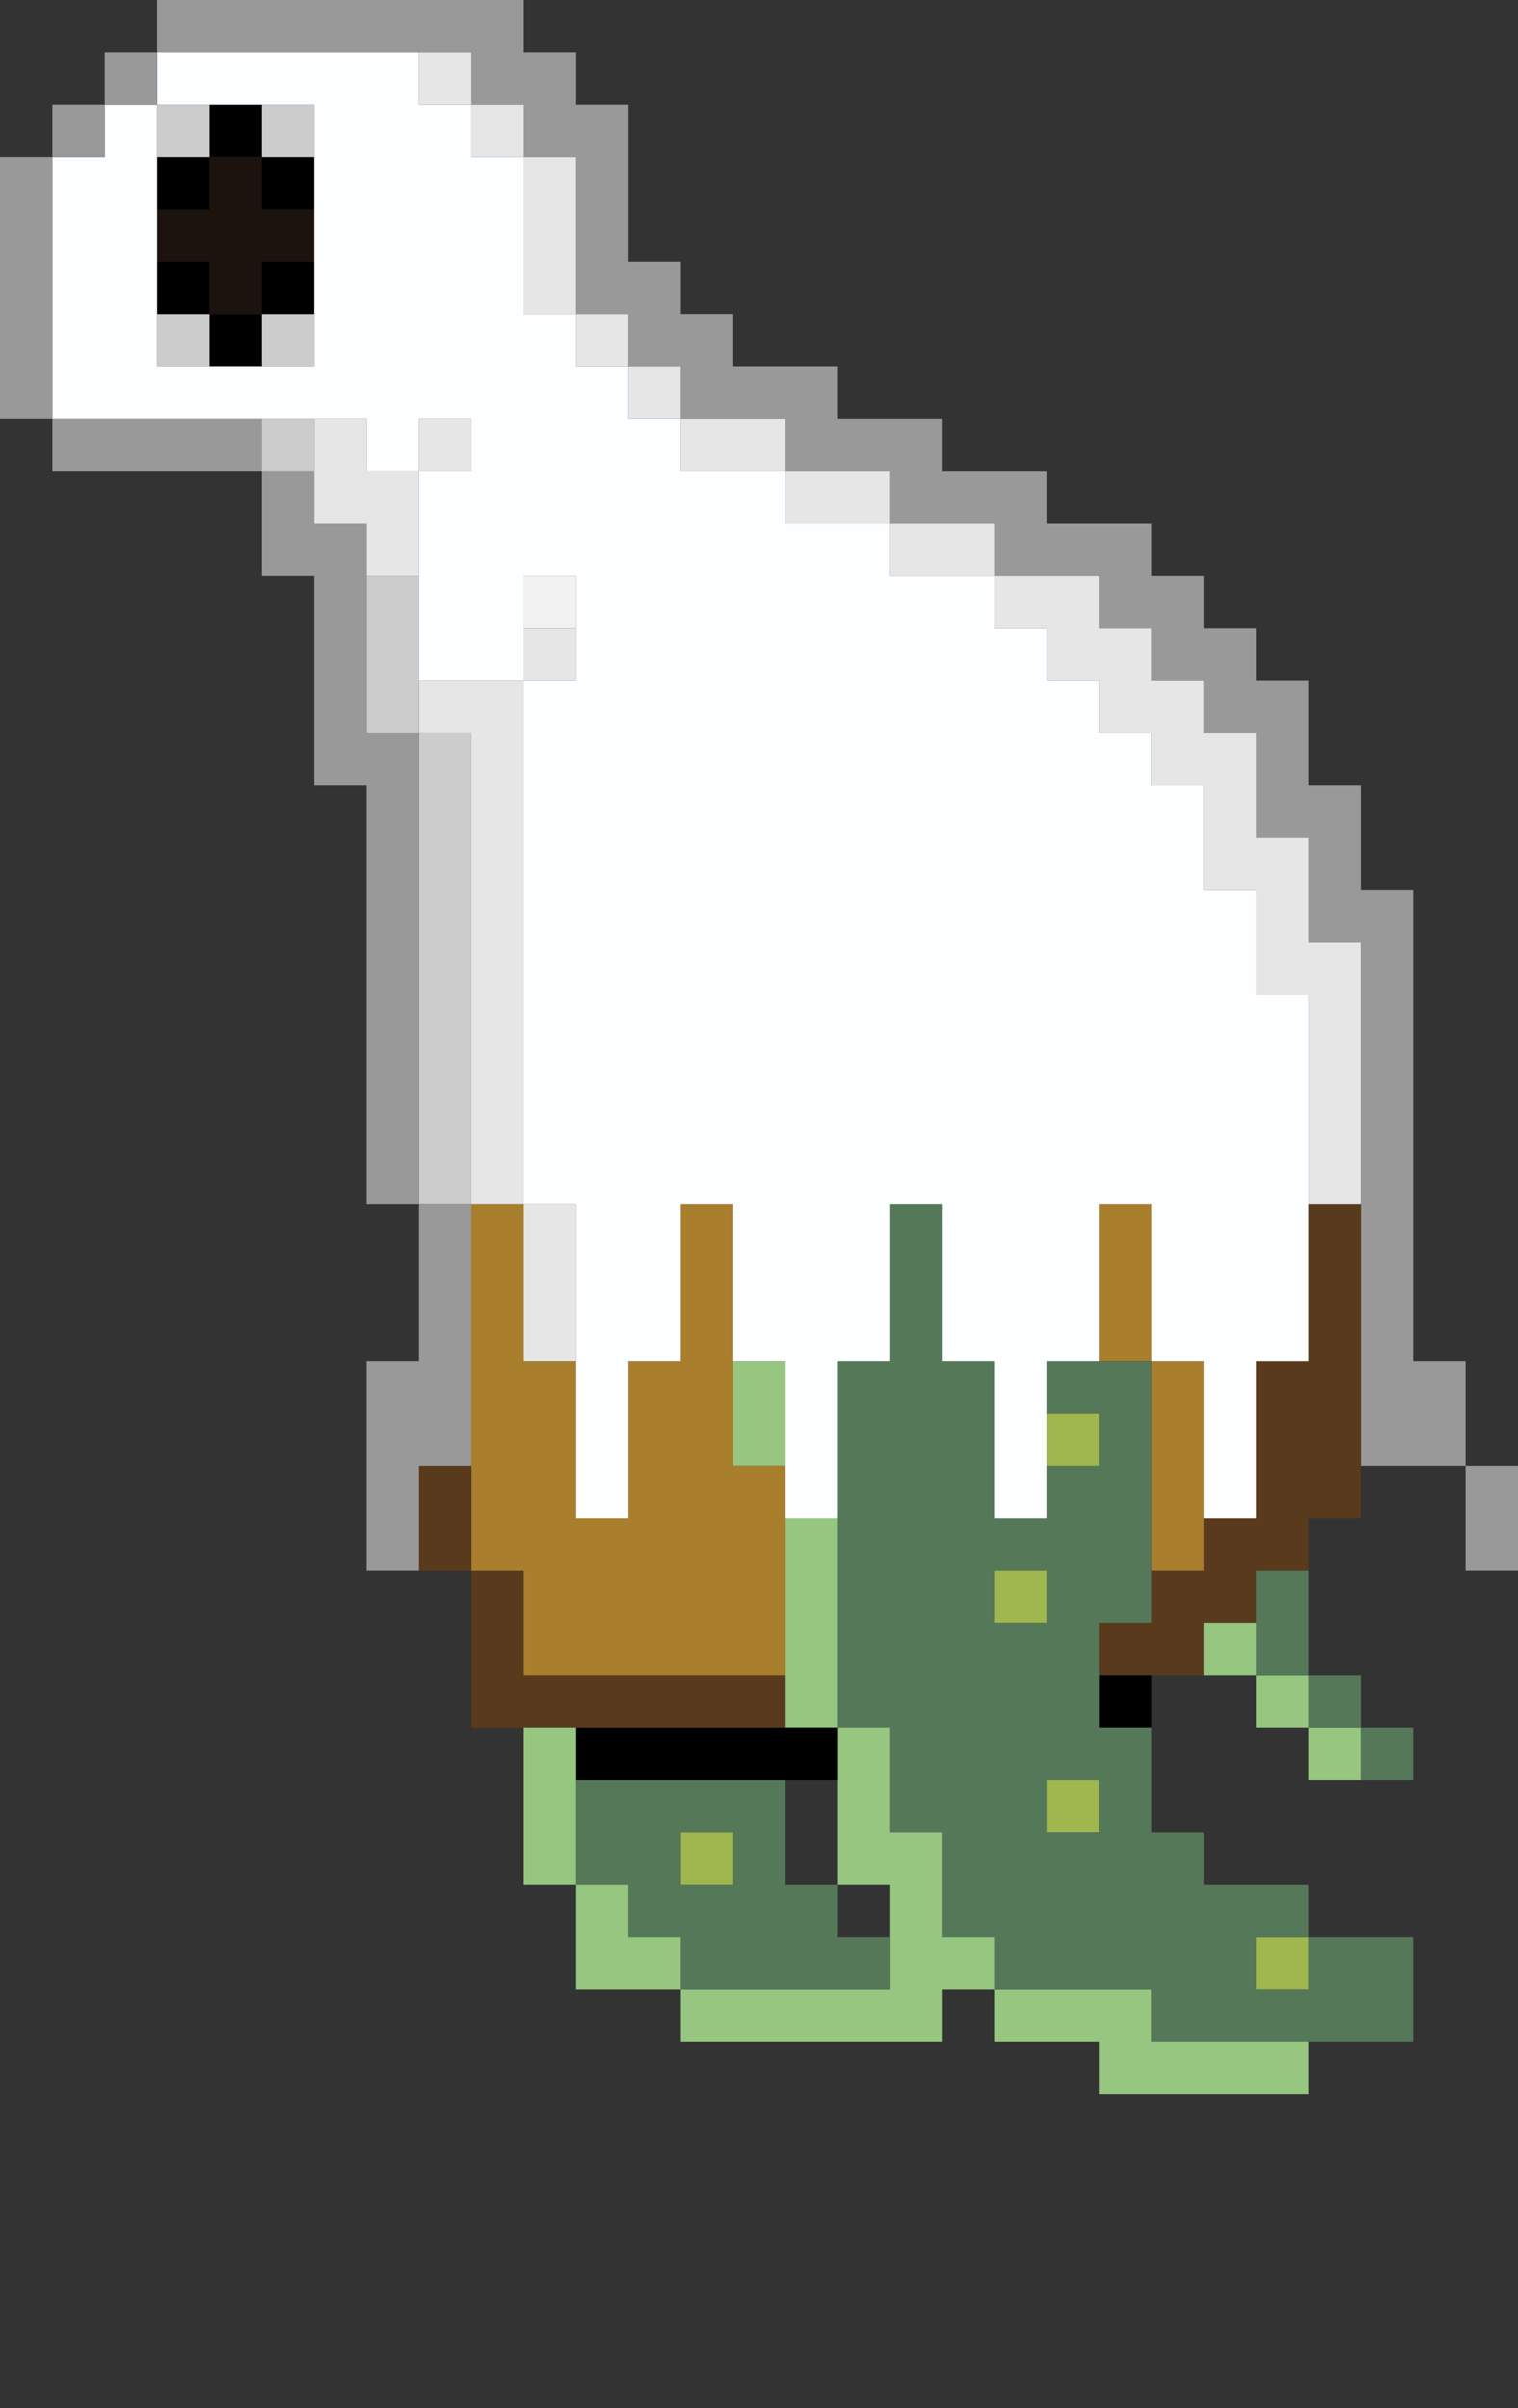 <?xml version="1.0" encoding="utf-8"?>
<!-- Generator: Adobe Illustrator 27.7.0, SVG Export Plug-In . SVG Version: 6.00 Build 0)  -->
<svg version="1.1" id="Layer_3" xmlns="http://www.w3.org/2000/svg" xmlns:xlink="http://www.w3.org/1999/xlink" x="0px" y="0px"
	 viewBox="0 0 284.32 450.98" style="enable-background:new 0 0 284.32 450.98;" xml:space="preserve">
<rect x="0" y="0" width="284.32" height="450.98" fill="#333333" stroke="none"/>
<style type="text/css">
	.st0{fill:none;}
	.st1{fill:#999999;}
	.st2{fill:#557859;}
	.st3{fill:#96C67F;}
	.st4{fill:#593A1C;}
	.st5{fill:#A0B64E;}
	.st6{fill:#A97E2C;}
	.st7{fill:#E6E6E6;}
	.st8{fill:#F2F2F2;}
	.st9{fill:#CCCCCC;}
	.st10{fill:#1D130E;}
	.st11{fill:#FDFEFF;}
</style>
<g>
	<polygon class="st0" points="147.06,343.14 147.06,352.94 156.87,352.94 156.87,343.14 
		156.87,333.34 147.06,333.34 	"/>
	<rect x="156.87" y="352.94" class="st0" width="9.8" height="9.81"/>
	<polygon class="st1" points="274.51,274.51 274.51,284.32 274.51,294.12 284.32,294.12 
		284.32,284.32 284.32,274.51 	"/>
	<polygon class="st1" points="274.51,254.9 264.71,254.9 264.71,245.1 264.71,235.3 
		264.71,225.49 264.71,215.69 264.71,205.88 264.71,196.08 264.71,186.28 
		264.71,176.47 264.71,166.67 254.91,166.67 254.91,156.86 254.91,147.06 
		245.1,147.06 245.1,137.26 245.1,127.45 235.3,127.45 235.3,117.65 
		225.49,117.65 225.49,107.84 215.69,107.84 215.69,98.04 205.89,98.04 
		196.08,98.04 196.08,88.24 186.28,88.24 176.47,88.24 176.47,78.43 
		166.67,78.43 156.87,78.43 156.87,68.63 147.06,68.63 137.26,68.63 
		137.26,58.83 127.45,58.83 127.45,49.02 117.65,49.02 117.65,39.22 
		117.65,29.41 117.65,19.61 107.85,19.61 107.85,9.81 98.04,9.81 98.04,0 
		88.24,0 78.43,0 68.63,0 58.83,0 49.02,0 39.22,0 29.41,0 29.41,9.81 
		39.22,9.81 49.02,9.81 58.83,9.81 68.63,9.81 78.43,9.81 88.24,9.81 
		88.24,19.61 98.04,19.61 98.04,29.41 107.85,29.41 107.85,39.22 
		107.85,49.02 107.85,58.83 117.65,58.83 117.65,68.63 127.45,68.63 
		127.45,78.43 137.26,78.43 147.06,78.43 147.06,88.24 156.87,88.24 
		166.67,88.24 166.67,98.04 176.47,98.04 186.28,98.04 186.28,107.84 
		196.08,107.84 205.89,107.84 205.89,117.65 215.69,117.65 215.69,127.45 
		225.49,127.45 225.49,137.26 235.3,137.26 235.3,147.06 235.3,156.86 
		245.1,156.86 245.1,166.67 245.1,176.47 254.91,176.47 254.91,186.28 
		254.91,196.08 254.91,205.88 254.91,215.69 254.91,225.49 254.91,235.3 
		254.91,245.1 254.91,254.9 254.91,264.71 254.91,274.51 264.71,274.51 
		274.51,274.51 274.51,264.71 	"/>
	<rect x="254.91" y="323.53" class="st2" width="9.8" height="9.81"/>
	<rect x="245.1" y="323.53" class="st3" width="9.81" height="9.81"/>
	<rect x="245.1" y="313.73" class="st2" width="9.81" height="9.8"/>
	<polygon class="st4" points="254.91,254.9 254.91,245.1 254.91,235.3 254.91,225.49 
		245.1,225.49 245.1,235.3 245.1,245.1 245.1,254.9 235.3,254.9 
		235.3,264.71 235.3,274.51 235.3,284.32 225.49,284.32 225.49,294.12 
		215.69,294.12 215.69,303.92 205.89,303.92 205.89,313.73 215.69,313.73 
		225.49,313.73 225.49,303.92 235.3,303.92 235.3,294.12 245.1,294.12 
		245.1,284.32 254.91,284.32 254.91,274.51 254.91,264.71 	"/>
	<rect x="235.3" y="362.75" class="st5" width="9.8" height="9.8"/>
	<rect x="235.3" y="313.73" class="st3" width="9.8" height="9.8"/>
	<polygon class="st2" points="235.3,303.92 235.3,313.73 245.1,313.73 245.1,303.92 
		245.1,294.12 235.3,294.12 	"/>
	<polygon class="st3" points="225.49,382.35 215.69,382.35 215.69,372.55 205.89,372.55 
		196.08,372.55 186.28,372.55 186.28,382.35 196.08,382.35 205.89,382.35 
		205.89,392.16 215.69,392.16 225.49,392.16 235.3,392.16 245.1,392.16 
		245.1,382.35 235.3,382.35 	"/>
	<rect x="225.49" y="303.92" class="st3" width="9.81" height="9.81"/>
	<polygon class="st6" points="225.49,264.71 225.49,254.9 215.69,254.9 215.69,264.71 
		215.69,274.51 215.69,284.32 215.69,294.12 225.49,294.12 225.49,284.32 
		225.49,274.51 	"/>
	<rect x="205.89" y="313.73" width="9.8" height="9.8"/>
	<polygon class="st6" points="215.69,235.3 215.69,225.49 205.89,225.49 205.89,235.3 
		205.89,245.1 205.89,254.9 215.69,254.9 215.69,245.1 	"/>
	<rect x="196.08" y="333.34" class="st5" width="9.81" height="9.8"/>
	<path class="st2" d="M205.89,313.73v-9.81h9.8v-9.8v-9.8v-9.81v-9.8v-9.81
		h-9.8h-9.81v9.81h9.81v9.8h-9.81v9.81h-9.8v-9.81v-9.8v-9.81
		h-9.81v-9.8v-9.8v-9.81h-9.8v9.81v9.8v9.8h-9.8v9.81v9.8v9.81
		v9.8v9.8v9.81v9.8h9.8v9.81v9.8h9.8v9.8V362.75h9.81v9.8
		h9.8h9.81h9.8v9.8h9.8h9.81h9.8h9.81h9.8v-9.8V362.75h-9.8
		h-9.81v9.8h-9.8V362.75h9.8v-9.81h-9.8h-9.81v-9.8h-9.8v-9.8v-9.81
		h-9.8V313.73z M196.08,294.12v9.8h-9.8v-9.8H196.08z M205.89,343.14
		h-9.81v-9.8h9.81V343.14z"/>
	<rect x="196.08" y="264.71" class="st5" width="9.81" height="9.8"/>
	<rect x="186.28" y="294.12" class="st5" width="9.8" height="9.8"/>
	<polygon class="st7" points="196.08,117.65 196.08,127.45 205.89,127.45 205.89,137.26 
		215.69,137.26 215.69,147.06 225.49,147.06 225.49,156.86 225.49,166.67 
		235.3,166.67 235.3,176.47 235.3,186.28 245.1,186.28 245.1,196.08 
		245.1,205.88 245.1,215.69 245.1,225.49 254.91,225.49 254.91,215.69 
		254.91,205.88 254.91,196.08 254.91,186.28 254.91,176.47 245.1,176.47 
		245.1,166.67 245.1,156.86 235.3,156.86 235.3,147.06 235.3,137.26 
		225.49,137.26 225.49,127.45 215.69,127.45 215.69,117.65 205.89,117.65 
		205.89,107.84 196.08,107.84 186.28,107.84 186.28,117.65 	"/>
	<polygon class="st3" points="176.47,362.75 176.47,352.94 176.47,343.14 166.67,343.14 
		166.67,333.34 166.67,323.53 156.87,323.53 156.87,333.34 156.87,343.14 
		156.87,352.94 166.67,352.94 166.67,362.75 166.67,372.55 156.87,372.55 
		147.06,372.55 137.26,372.55 127.45,372.55 127.45,382.35 137.26,382.35 
		147.06,382.35 156.87,382.35 166.67,382.35 176.47,382.35 176.47,372.55 
		186.28,372.55 186.28,362.75 	"/>
	<polygon class="st7" points="176.47,107.84 186.28,107.84 186.28,98.04 176.47,98.04 
		166.67,98.04 166.67,107.84 	"/>
	<polygon class="st3" points="147.06,294.12 147.06,303.92 147.06,313.73 147.06,323.53 
		156.87,323.53 156.87,313.73 156.87,303.92 156.87,294.12 156.87,284.32 
		147.06,284.32 	"/>
	<polygon class="st7" points="156.87,98.04 166.67,98.04 166.67,88.24 156.87,88.24 
		147.06,88.24 147.06,98.04 	"/>
	<path class="st2" d="M147.06,372.55h9.81h9.8V362.75h-9.8v-9.81h-9.81v-9.8v-9.8
		h-9.8h-9.81h-9.8h-9.8v9.8v9.8h9.8V362.75h9.8v9.8h9.81H147.06z
		 M127.45,343.14h9.81v9.8h-9.81V343.14z"/>
	<polygon points="137.26,323.53 127.45,323.53 117.65,323.53 107.85,323.53 
		107.85,333.34 117.65,333.34 127.45,333.34 137.26,333.34 147.06,333.34 
		156.87,333.34 156.87,323.53 147.06,323.53 	"/>
	<polygon class="st3" points="147.06,254.9 137.26,254.9 137.26,264.71 137.26,274.51 
		147.06,274.51 147.06,264.71 	"/>
	<rect x="127.45" y="343.14" class="st5" width="9.81" height="9.8"/>
	<polygon class="st7" points="137.26,88.24 147.06,88.24 147.06,78.43 137.26,78.43 
		127.45,78.43 127.45,88.24 	"/>
	<polygon class="st3" points="117.65,362.75 117.65,352.94 107.85,352.94 107.85,362.75 
		107.85,372.55 117.65,372.55 127.45,372.55 127.45,362.75 	"/>
	<rect x="117.65" y="68.63" class="st7" width="9.8" height="9.8"/>
	<polygon class="st4" points="117.65,323.53 127.45,323.53 137.26,323.53 147.06,323.53 
		147.06,313.73 137.26,313.73 127.45,313.73 117.65,313.73 107.85,313.73 
		98.04,313.73 98.04,303.92 98.04,294.12 88.24,294.12 88.24,303.92 
		88.24,313.73 88.24,323.53 98.04,323.53 107.85,323.53 	"/>
	<rect x="107.85" y="58.83" class="st7" width="9.8" height="9.8"/>
	<polygon class="st3" points="107.85,333.34 107.85,323.53 98.04,323.53 98.04,333.34 
		98.04,343.14 98.04,352.94 107.85,352.94 107.85,343.14 	"/>
	<polygon class="st6" points="98.04,303.92 98.04,313.73 107.85,313.73 117.65,313.73 
		127.45,313.73 137.26,313.73 147.06,313.73 147.06,303.92 147.06,294.12 
		147.06,284.32 147.06,274.51 137.26,274.51 137.26,264.71 137.26,254.9 
		137.26,245.1 137.26,235.3 137.26,225.49 127.45,225.49 127.45,235.3 
		127.45,245.1 127.45,254.9 117.65,254.9 117.65,264.71 117.65,274.51 
		117.65,284.32 107.85,284.32 107.85,274.51 107.85,264.71 107.85,254.9 
		98.04,254.9 98.04,245.1 98.04,235.3 98.04,225.49 88.24,225.49 
		88.24,235.3 88.24,245.1 88.24,254.9 88.24,264.71 88.24,274.51 
		88.24,284.32 88.24,294.12 98.04,294.12 	"/>
	<polygon class="st7" points="107.85,235.3 107.85,225.49 98.04,225.49 98.04,235.3 
		98.04,245.1 98.04,254.9 107.85,254.9 107.85,245.1 	"/>
	<rect x="98.04" y="117.65" class="st7" width="9.81" height="9.8"/>
	<rect x="98.04" y="107.84" class="st8" width="9.81" height="9.81"/>
	<polygon class="st7" points="98.04,49.02 98.04,58.83 107.85,58.83 107.85,49.02 
		107.85,39.22 107.85,29.41 98.04,29.41 98.04,39.22 	"/>
	<polygon class="st7" points="98.04,205.88 98.04,196.08 98.04,186.28 98.04,176.47 
		98.04,166.67 98.04,156.86 98.04,147.06 98.04,137.26 98.04,127.45 
		88.24,127.45 78.43,127.45 78.43,137.26 88.24,137.26 88.24,147.06 
		88.24,156.86 88.24,166.67 88.24,176.47 88.24,186.28 88.24,196.08 
		88.24,205.88 88.24,215.69 88.24,225.49 98.04,225.49 98.04,215.69 	"/>
	<rect x="88.24" y="19.61" class="st7" width="9.8" height="9.8"/>
	<polygon class="st4" points="88.24,274.51 78.43,274.51 78.43,284.32 78.43,294.12 
		88.24,294.12 88.24,284.32 	"/>
	<polygon class="st9" points="88.24,215.69 88.24,205.88 88.24,196.08 88.24,186.28 
		88.24,176.47 88.24,166.67 88.24,156.86 88.24,147.06 88.24,137.26 
		78.43,137.26 78.43,147.06 78.43,156.86 78.43,166.67 78.43,176.47 
		78.43,186.28 78.43,196.08 78.43,205.88 78.43,215.69 78.43,225.49 
		88.24,225.49 	"/>
	<rect x="78.43" y="78.43" class="st7" width="9.81" height="9.81"/>
	<rect x="78.43" y="9.81" class="st7" width="9.81" height="9.8"/>
	<polygon class="st1" points="78.43,274.51 88.24,274.51 88.24,264.71 88.24,254.9 
		88.24,245.1 88.24,235.3 88.24,225.49 78.43,225.49 78.43,235.3 
		78.43,245.1 78.43,254.9 68.63,254.9 68.63,264.71 68.63,274.51 
		68.63,284.32 68.63,294.12 78.43,294.12 78.43,284.32 	"/>
	<polygon class="st1" points="78.43,205.88 78.43,196.08 78.43,186.28 78.43,176.47 
		78.43,166.67 78.43,156.86 78.43,147.06 78.43,137.26 68.63,137.26 
		68.63,127.45 68.63,117.65 68.63,107.84 68.63,98.04 58.83,98.04 
		58.83,88.24 49.02,88.24 49.02,98.04 49.02,107.84 58.83,107.84 
		58.83,117.65 58.83,127.45 58.83,137.26 58.83,147.06 68.63,147.06 
		68.63,156.86 68.63,166.67 68.63,176.47 68.63,186.28 68.63,196.08 
		68.63,205.88 68.63,215.69 68.63,225.49 78.43,225.49 78.43,215.69 	"/>
	<polygon class="st9" points="78.43,117.65 78.43,107.84 68.63,107.84 68.63,117.65 
		68.63,127.45 68.63,137.26 78.43,137.26 78.43,127.45 	"/>
	<polygon class="st7" points="78.43,98.04 78.43,88.24 68.63,88.24 68.63,78.43 
		58.83,78.43 58.83,88.24 58.83,98.04 68.63,98.04 68.63,107.84 
		78.43,107.84 	"/>
	<rect x="49.02" y="78.43" class="st9" width="9.81" height="9.81"/>
	<rect x="49.02" y="58.83" class="st9" width="9.81" height="9.8"/>
	<rect x="49.02" y="49.02" width="9.81" height="9.81"/>
	<rect x="49.02" y="29.41" width="9.81" height="9.81"/>
	<rect x="49.02" y="19.61" class="st9" width="9.81" height="9.8"/>
	<polygon class="st1" points="39.22,78.43 29.41,78.43 19.61,78.43 9.81,78.43 
		9.81,88.24 19.61,88.24 29.41,88.24 39.22,88.24 49.02,88.24 
		49.02,78.43 	"/>
	<rect x="39.22" y="58.83" width="9.8" height="9.8"/>
	<polygon class="st10" points="49.02,29.41 39.22,29.41 39.22,39.22 29.41,39.22 
		29.41,49.02 39.22,49.02 39.22,58.83 49.02,58.83 49.02,49.02 
		58.83,49.02 58.83,39.22 49.02,39.22 	"/>
	<rect x="39.22" y="19.61" width="9.8" height="9.8"/>
	<rect x="29.41" y="58.83" class="st9" width="9.81" height="9.8"/>
	<rect x="29.41" y="49.02" width="9.81" height="9.81"/>
	<rect x="29.41" y="29.41" width="9.81" height="9.81"/>
	<rect x="29.41" y="19.61" class="st9" width="9.81" height="9.8"/>
	<polygon class="st11" points="29.41,78.43 39.22,78.43 49.02,78.43 58.83,78.43 
		68.63,78.43 68.63,88.24 78.43,88.24 78.43,78.43 88.24,78.43 
		88.24,88.24 78.43,88.24 78.43,98.04 78.43,107.84 78.43,117.65 
		78.43,127.45 88.24,127.45 98.04,127.45 98.04,117.65 98.04,107.84 
		107.85,107.84 107.85,117.65 107.85,127.45 98.04,127.45 98.04,137.26 
		98.04,147.06 98.04,156.86 98.04,166.67 98.04,176.47 98.04,186.28 
		98.04,196.08 98.04,205.88 98.04,215.69 98.04,225.49 107.85,225.49 
		107.85,235.3 107.85,245.1 107.85,254.9 107.85,264.71 107.85,274.51 
		107.85,284.32 117.65,284.32 117.65,274.51 117.65,264.71 117.65,254.9 
		127.45,254.9 127.45,245.1 127.45,235.3 127.45,225.49 137.26,225.49 
		137.26,235.3 137.26,245.1 137.26,254.9 147.06,254.9 147.06,264.71 
		147.06,274.51 147.06,284.32 156.87,284.32 156.87,274.51 156.87,264.71 
		156.87,254.9 166.67,254.9 166.67,245.1 166.67,235.3 166.67,225.49 
		176.47,225.49 176.47,235.3 176.47,245.1 176.47,254.9 186.28,254.9 
		186.28,264.71 186.28,274.51 186.28,284.32 196.08,284.32 196.08,274.51 
		196.08,264.71 196.08,254.9 205.89,254.9 205.89,245.1 205.89,235.3 
		205.89,225.49 215.69,225.49 215.69,235.3 215.69,245.1 215.69,254.9 
		225.49,254.9 225.49,264.71 225.49,274.51 225.49,284.32 235.3,284.32 
		235.3,274.51 235.3,264.71 235.3,254.9 245.1,254.9 245.1,245.1 
		245.1,235.3 245.1,225.49 245.1,215.69 245.1,205.88 245.1,196.08 
		245.1,186.28 235.3,186.28 235.3,176.47 235.3,166.67 225.49,166.67 
		225.49,156.86 225.49,147.06 215.69,147.06 215.69,137.26 205.89,137.26 
		205.89,127.45 196.08,127.45 196.08,117.65 186.28,117.65 186.28,107.84 
		176.47,107.84 166.67,107.84 166.67,98.04 156.87,98.04 147.06,98.04 
		147.06,88.24 137.26,88.24 127.45,88.24 127.45,78.43 117.65,78.43 
		117.65,68.63 107.85,68.63 107.85,58.83 98.04,58.83 98.04,49.02 
		98.04,39.22 98.04,29.41 88.24,29.41 88.24,19.61 78.43,19.61 
		78.43,9.81 68.63,9.81 58.83,9.81 49.02,9.81 39.22,9.81 29.41,9.81 
		29.41,19.61 39.22,19.61 49.02,19.61 58.83,19.61 58.83,29.41 
		58.83,39.22 58.83,49.02 58.83,58.83 58.83,68.63 49.02,68.63 
		39.22,68.63 29.41,68.63 29.41,58.83 29.41,49.02 29.41,39.22 
		29.41,29.41 29.41,19.61 19.61,19.61 19.61,29.41 9.81,29.41 
		9.81,39.22 9.81,49.02 9.81,58.83 9.81,68.63 9.81,78.43 
		19.61,78.43 	"/>
	<rect x="19.61" y="9.81" class="st1" width="9.8" height="9.8"/>
	<rect x="9.81" y="19.61" class="st1" width="9.8" height="9.8"/>
	<polygon class="st1" points="9.81,58.83 9.81,49.02 9.81,39.22 9.81,29.41 0,29.41 
		0,39.22 0,49.02 0,58.83 0,68.63 0,78.43 9.81,78.43 9.81,68.63 	"/>
</g>
</svg>
